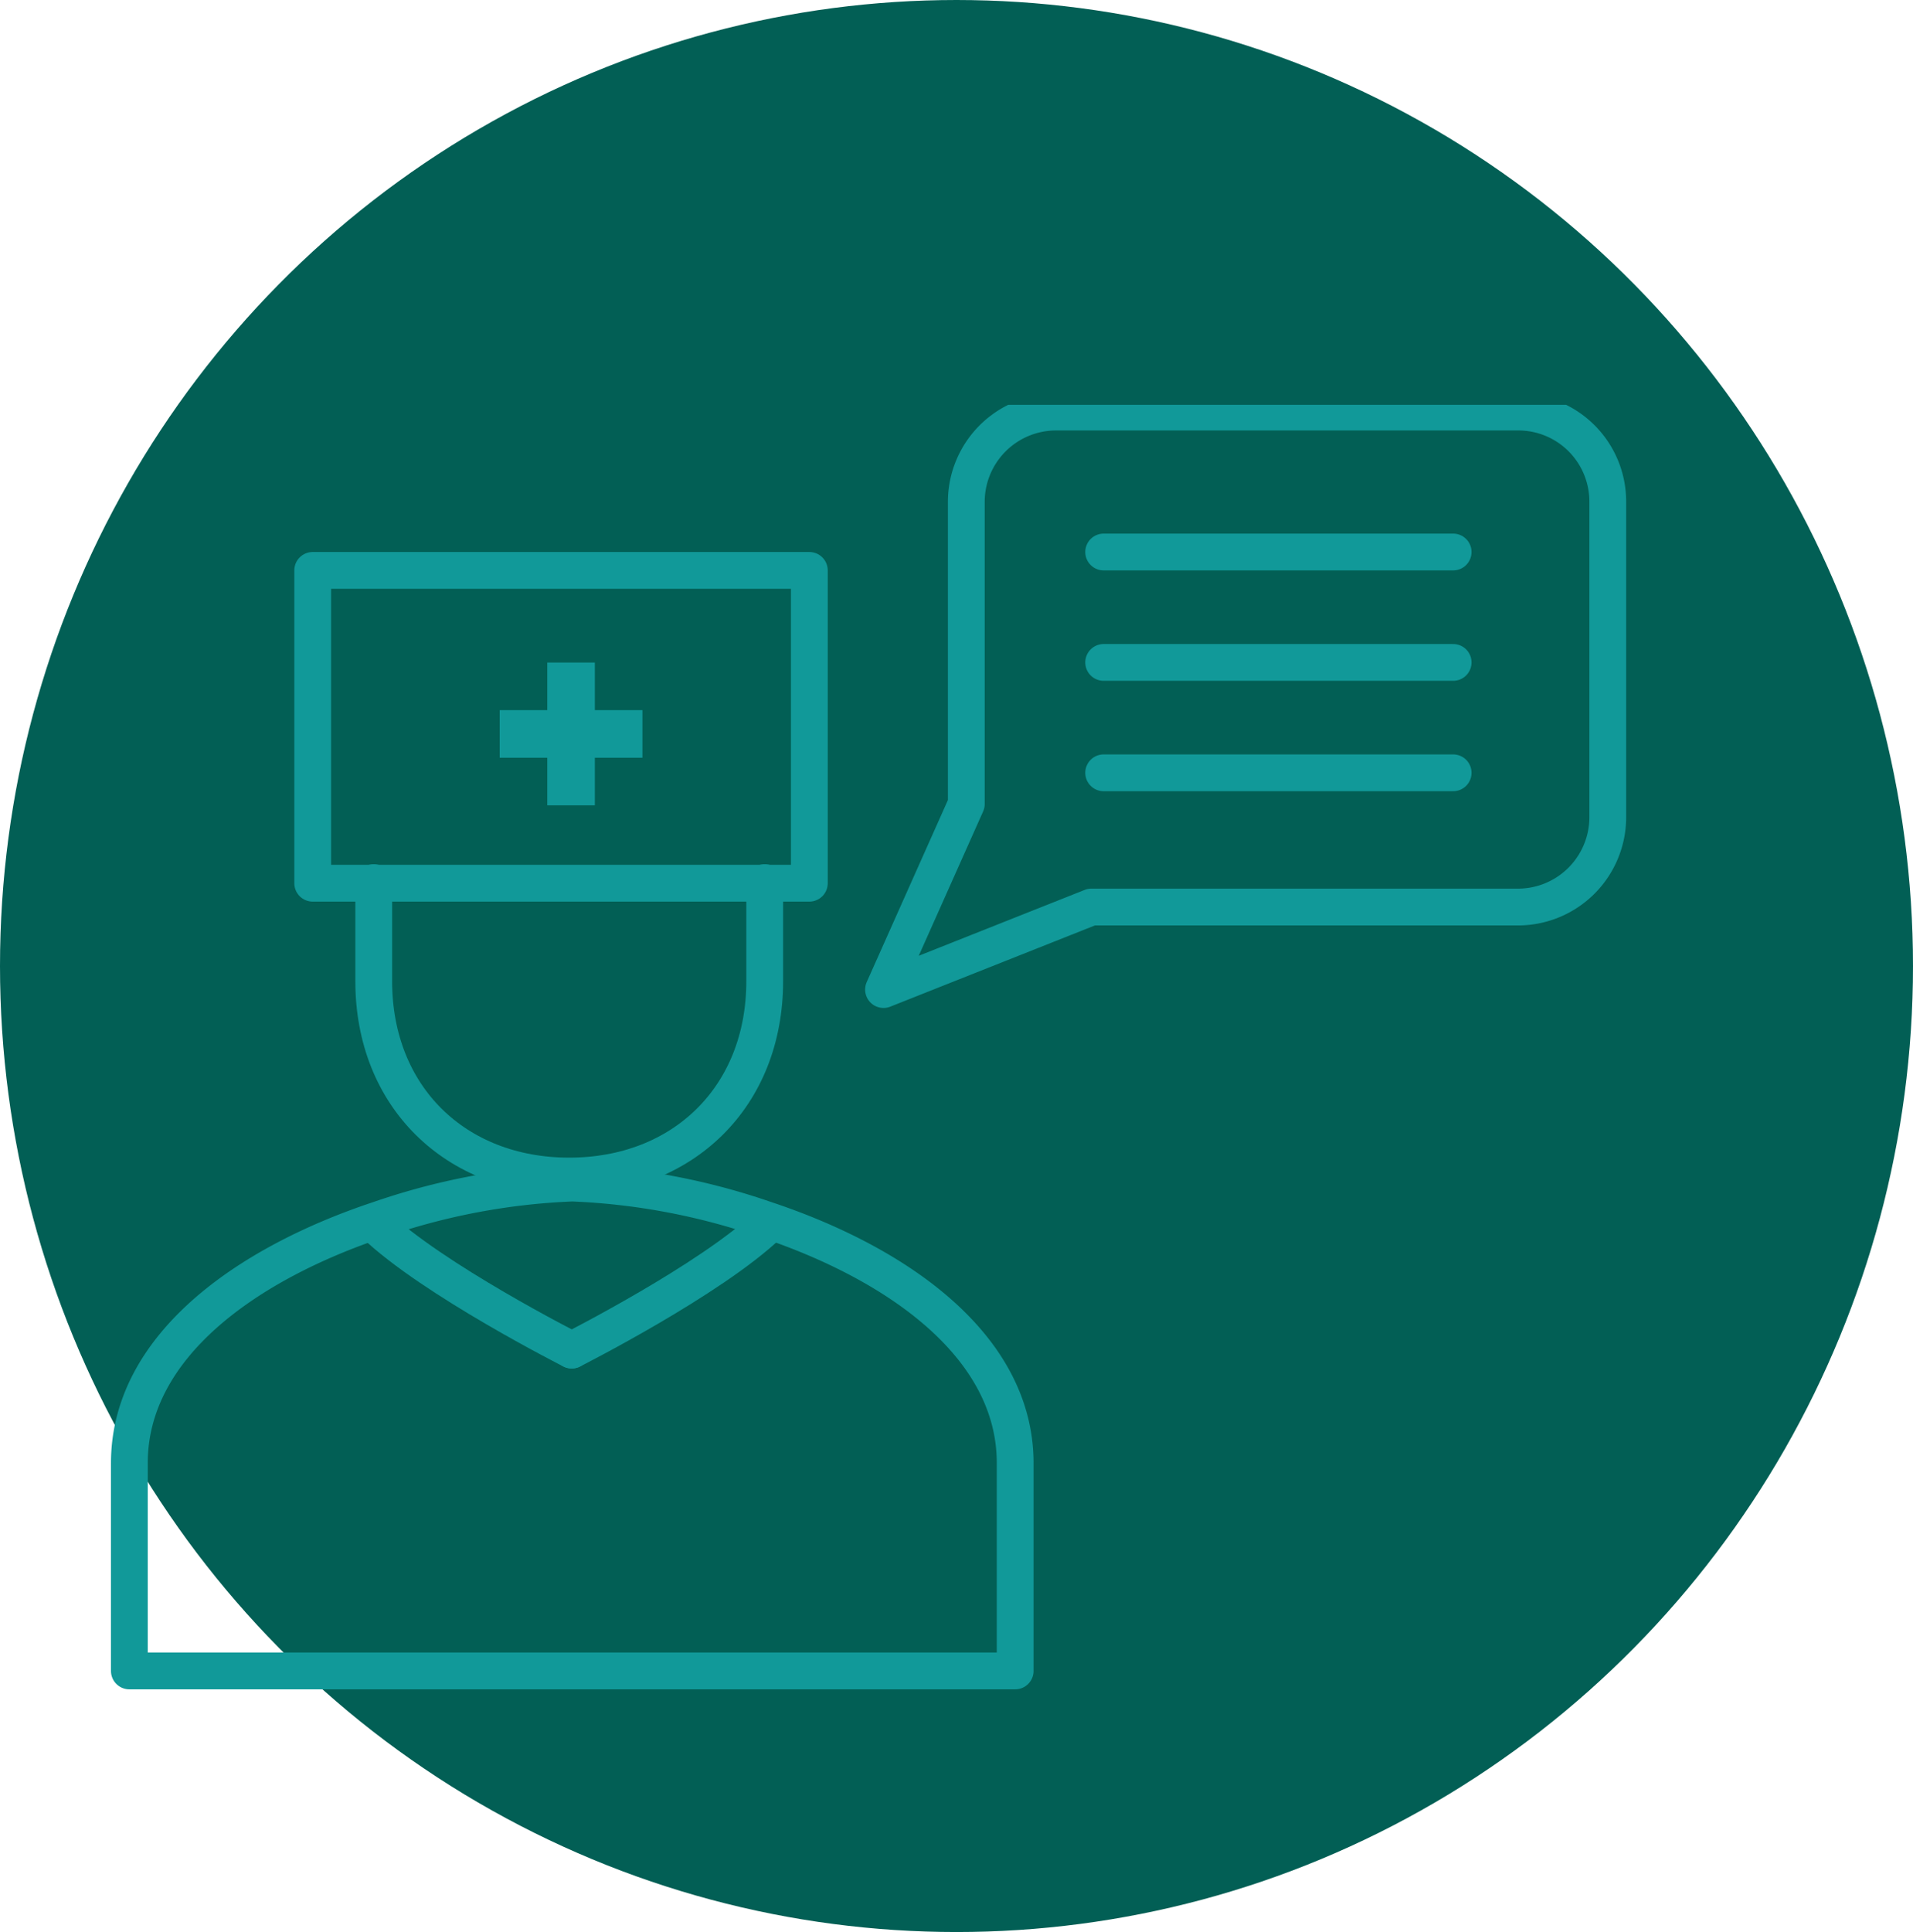 <svg xmlns="http://www.w3.org/2000/svg" xmlns:xlink="http://www.w3.org/1999/xlink" width="104" height="105" viewBox="0 0 104 105">
  <defs>
    <clipPath id="clip-path">
      <rect id="Rectangle_57" data-name="Rectangle 57" width="83" height="70" transform="translate(-0.037 0.222)" fill="none" stroke="#707070" stroke-width="2"/>
    </clipPath>
  </defs>
  <g id="Group_163" data-name="Group 163" transform="translate(-140 -1473)">
    <ellipse id="Ellipse_7" data-name="Ellipse 7" cx="52" cy="52.5" rx="52" ry="52.5" transform="translate(140 1473)" fill="#025f55"/>
    <g id="Group_76" data-name="Group 76" transform="translate(146.037 1494.778)">
      <line id="Line_26" data-name="Line 26" x2="19" transform="translate(53.963 8.222)" fill="none" stroke="#199" stroke-linecap="round" stroke-linejoin="round" stroke-width="2"/>
      <line id="Line_27" data-name="Line 27" x2="19" transform="translate(53.963 14.222)" fill="none" stroke="#199" stroke-linecap="round" stroke-linejoin="round" stroke-width="2"/>
      <line id="Line_28" data-name="Line 28" x2="19" transform="translate(53.963 20.222)" fill="none" stroke="#199" stroke-linecap="round" stroke-linejoin="round" stroke-width="2"/>
      <g id="Group_75" data-name="Group 75" transform="translate(0 0)">
        <g id="Group_74" data-name="Group 74" clip-path="url(#clip-path)">
          <path id="Path_221" data-name="Path 221" d="M160.96,3H135.834a4.883,4.883,0,0,0-4.883,4.883V24.3l-4.5,10.085,11.3-4.484h23.191a4.883,4.883,0,0,0,4.882-4.883V7.863A4.863,4.863,0,0,0,160.96,3Z" transform="translate(-84.455 -2.384)" fill="none" stroke="#199" stroke-linecap="round" stroke-linejoin="round" stroke-width="2"/>
          <path id="Path_222" data-name="Path 222" d="M51.157,155.68V144.388c0-6.375-6.411-10.857-13.566-13.237a36.6,36.6,0,0,0-10.512-1.986,36.6,36.6,0,0,0-10.512,1.986C9.411,133.532,3,138.014,3,144.388V155.68Z" transform="translate(-2.004 -86.648)" fill="none" stroke="#199" stroke-linecap="round" stroke-linejoin="round" stroke-width="2"/>
          <path id="Path_223" data-name="Path 223" d="M43,80v5.36c0,6.265,4.435,10.587,10.628,10.587S64.255,91.625,64.255,85.36V80" transform="translate(-28.719 -53.811)" fill="none" stroke="#199" stroke-linecap="round" stroke-linejoin="round" stroke-width="2"/>
          <path id="Path_224" data-name="Path 224" d="M53.841,142.729s-7.567-3.826-10.727-6.849" transform="translate(-28.795 -91.133)" fill="none" stroke="#199" stroke-linecap="round" stroke-linejoin="round" stroke-width="2"/>
          <path id="Path_225" data-name="Path 225" d="M75.412,142.729s7.567-3.826,10.727-6.849" transform="translate(-50.367 -91.133)" fill="none" stroke="#199" stroke-linecap="round" stroke-linejoin="round" stroke-width="2"/>
          <rect id="Rectangle_54" data-name="Rectangle 54" width="27" height="17" transform="translate(10.963 9.222)" fill="none" stroke="#199" stroke-linecap="round" stroke-linejoin="round" stroke-width="2"/>
          <rect id="Rectangle_55" data-name="Rectangle 55" width="7.761" height="2.587" transform="translate(21.128 16.816)" fill="#199"/>
          <rect id="Rectangle_56" data-name="Rectangle 56" width="2.587" height="7.761" transform="translate(23.715 14.229)" fill="#199"/>
        </g>
      </g>
    </g>
  </g>
</svg>
